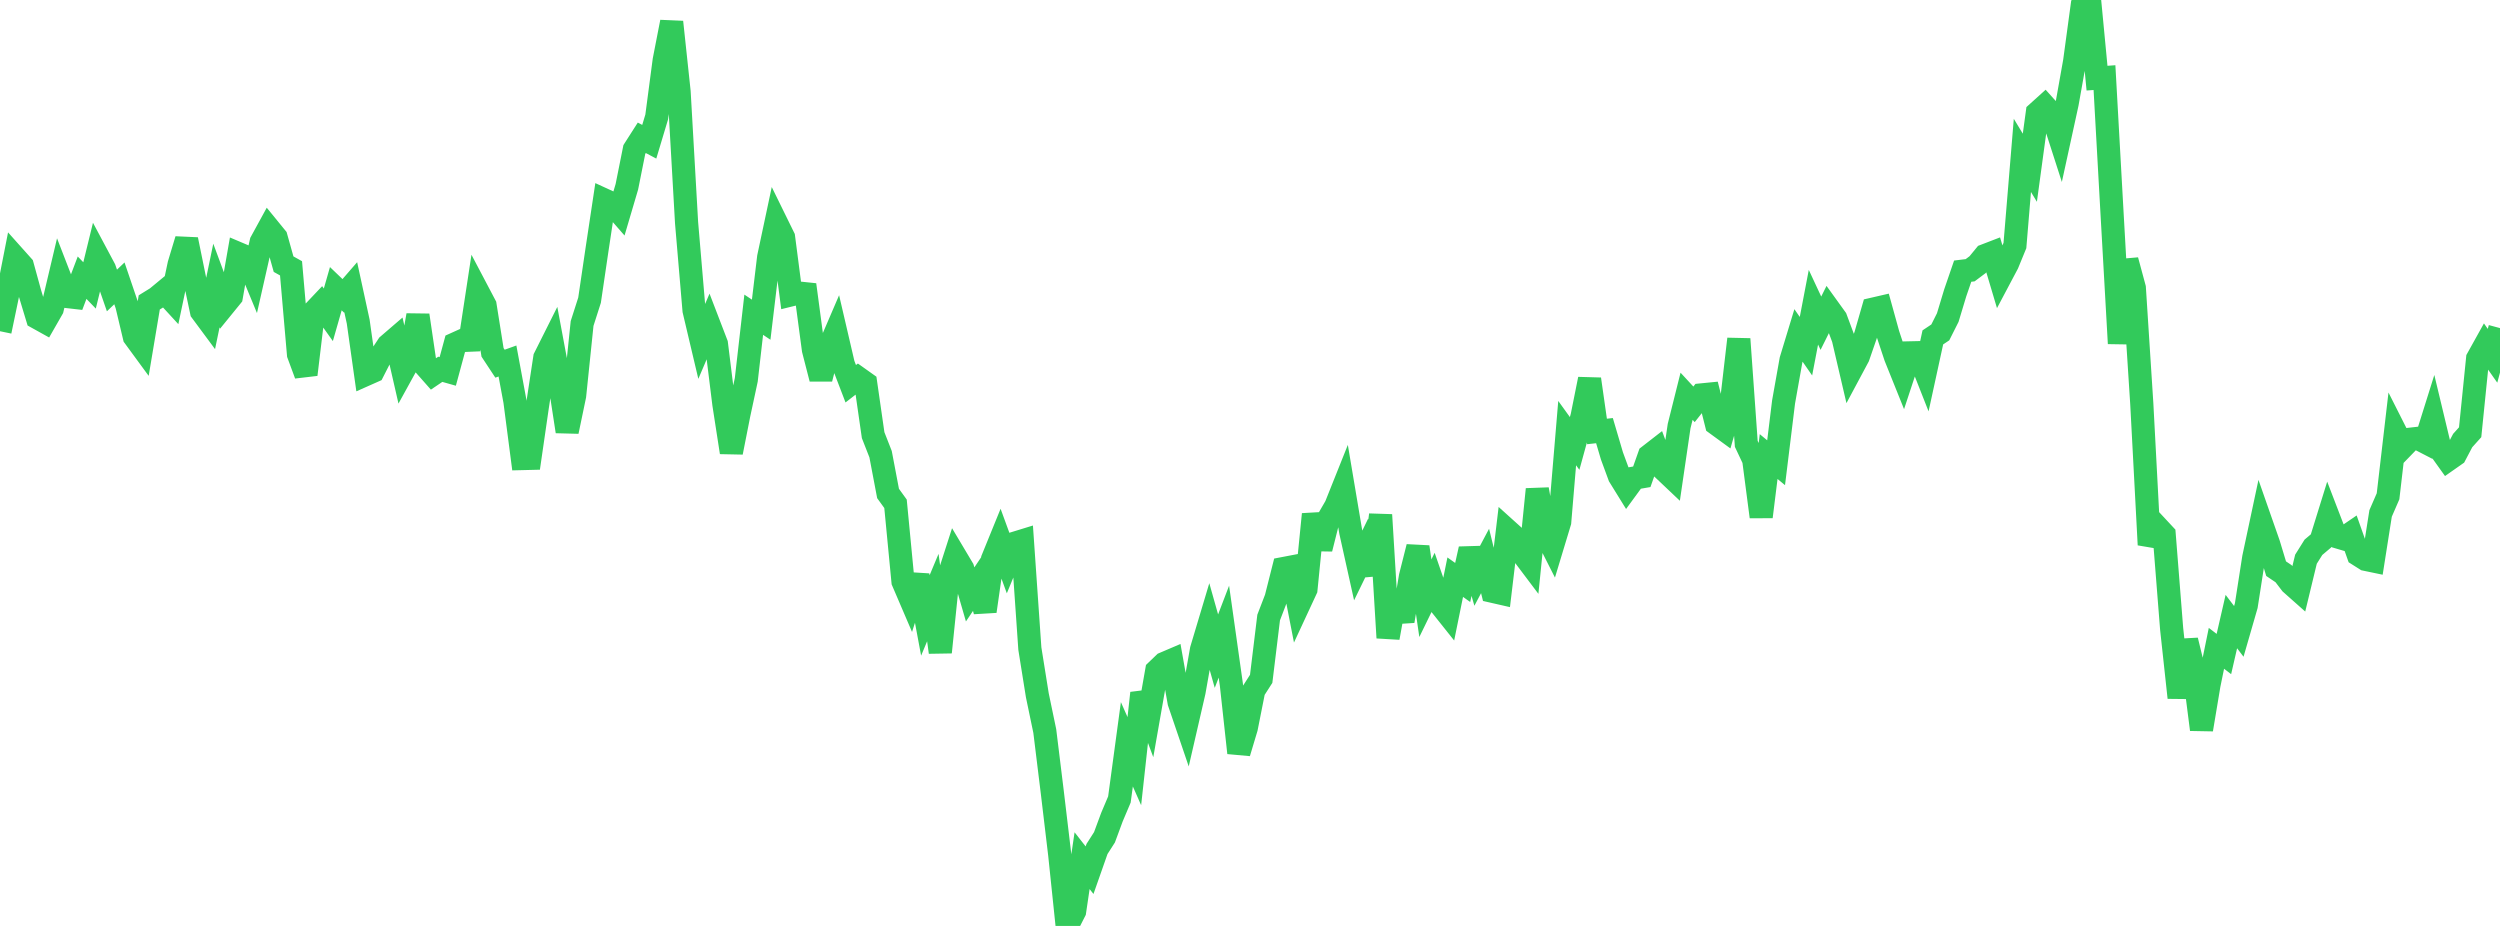 <?xml version="1.0" standalone="no"?>
<!DOCTYPE svg PUBLIC "-//W3C//DTD SVG 1.1//EN" "http://www.w3.org/Graphics/SVG/1.1/DTD/svg11.dtd">

<svg width="135" height="50" viewBox="0 0 135 50" preserveAspectRatio="none" 
  xmlns="http://www.w3.org/2000/svg"
  xmlns:xlink="http://www.w3.org/1999/xlink">


<polyline points="0.0, 17.886 0.403, 15.953 0.806, 13.902 1.209, 14.353 1.612, 15.819 2.015, 17.154 2.418, 17.378 2.821, 16.674 3.224, 14.972 3.627, 16.013 4.03, 16.059 4.433, 14.995 4.836, 15.413 5.239, 13.766 5.642, 14.521 6.045, 15.686 6.448, 15.301 6.851, 16.486 7.254, 18.183 7.657, 18.733 8.06, 16.33 8.463, 16.081 8.866, 15.748 9.269, 16.187 9.672, 14.275 10.075, 12.937 10.478, 14.913 10.881, 16.815 11.284, 17.359 11.687, 15.417 12.09, 16.505 12.493, 16.01 12.896, 13.706 13.299, 13.877 13.701, 14.848 14.104, 13.068 14.507, 12.331 14.91, 12.825 15.313, 14.264 15.716, 14.489 16.119, 19.134 16.522, 20.225 16.925, 16.86 17.328, 16.434 17.731, 16.999 18.134, 15.59 18.537, 15.976 18.94, 15.511 19.343, 17.367 19.746, 20.225 20.149, 20.046 20.552, 19.255 20.955, 18.644 21.358, 18.297 21.761, 20.056 22.164, 19.324 22.567, 17.023 22.97, 19.759 23.373, 20.215 23.776, 19.942 24.179, 20.056 24.582, 18.568 24.985, 18.386 25.388, 18.369 25.791, 15.726 26.194, 16.491 26.597, 19.027 27.0, 19.639 27.403, 19.494 27.806, 21.667 28.209, 24.762 28.612, 24.752 29.015, 21.971 29.418, 19.318 29.821, 18.514 30.224, 20.675 30.627, 23.299 31.03, 21.364 31.433, 17.468 31.836, 16.21 32.239, 13.477 32.642, 10.803 33.045, 10.988 33.448, 11.45 33.851, 10.085 34.254, 8.072 34.657, 7.441 35.06, 7.655 35.463, 6.313 35.866, 3.258 36.269, 1.189 36.672, 4.961 37.075, 12.027 37.478, 16.759 37.881, 18.465 38.284, 17.52 38.687, 18.569 39.09, 21.828 39.493, 24.428 39.896, 22.387 40.299, 20.51 40.701, 16.995 41.104, 17.263 41.507, 13.892 41.91, 11.998 42.313, 12.819 42.716, 15.922 43.119, 15.823 43.522, 15.865 43.925, 18.885 44.328, 20.452 44.731, 18.876 45.134, 17.938 45.537, 19.67 45.94, 20.722 46.343, 20.409 46.746, 20.696 47.149, 23.498 47.552, 24.527 47.955, 26.647 48.358, 27.205 48.761, 31.399 49.164, 32.339 49.567, 31.077 49.97, 33.233 50.373, 32.268 50.776, 35.221 51.179, 31.284 51.582, 30.031 51.985, 30.707 52.388, 32.098 52.791, 31.498 53.194, 33.008 53.597, 30.198 54.0, 29.208 54.403, 30.312 54.806, 29.331 55.209, 29.207 55.612, 35.025 56.015, 37.542 56.418, 39.476 56.821, 42.758 57.224, 46.141 57.627, 50.0 58.03, 49.209 58.433, 46.476 58.836, 46.991 59.239, 45.843 59.642, 45.214 60.045, 44.124 60.448, 43.172 60.851, 40.191 61.254, 41.103 61.657, 37.429 62.06, 38.512 62.463, 36.217 62.866, 35.83 63.269, 35.658 63.672, 37.922 64.075, 39.106 64.478, 37.356 64.881, 35.08 65.284, 33.733 65.687, 35.162 66.09, 34.109 66.493, 36.963 66.896, 40.653 67.299, 39.31 67.701, 37.285 68.104, 36.657 68.507, 33.347 68.91, 32.298 69.313, 30.701 69.716, 30.624 70.119, 32.688 70.522, 31.82 70.925, 27.771 71.328, 29.632 71.731, 28.029 72.134, 27.333 72.537, 26.325 72.94, 28.718 73.343, 30.534 73.746, 29.707 74.149, 31.01 74.552, 27.802 74.955, 34.439 75.358, 32.209 75.761, 33.536 76.164, 31.133 76.567, 29.536 76.97, 32.304 77.373, 31.478 77.776, 32.644 78.179, 33.15 78.582, 31.167 78.985, 31.453 79.388, 29.645 79.791, 31.051 80.194, 30.292 80.597, 31.929 81.0, 32.021 81.403, 28.647 81.806, 29.01 82.209, 29.881 82.612, 30.416 83.015, 26.423 83.418, 28.72 83.821, 29.516 84.224, 28.185 84.627, 23.388 85.03, 23.947 85.433, 22.481 85.836, 20.473 86.239, 23.299 86.642, 23.254 87.045, 24.62 87.448, 25.715 87.851, 26.367 88.254, 25.816 88.657, 25.747 89.06, 24.607 89.463, 24.294 89.866, 25.378 90.269, 25.76 90.672, 23.01 91.075, 21.398 91.478, 21.834 91.881, 21.325 92.284, 21.285 92.687, 22.891 93.09, 23.185 93.493, 21.786 93.896, 18.306 94.299, 23.968 94.701, 24.822 95.104, 27.906 95.507, 24.654 95.91, 24.988 96.313, 21.705 96.716, 19.44 97.119, 18.113 97.522, 18.695 97.925, 16.59 98.328, 17.454 98.731, 16.644 99.134, 17.203 99.537, 18.286 99.94, 20.013 100.343, 19.26 100.746, 18.094 101.149, 16.693 101.552, 16.6 101.955, 18.056 102.358, 19.273 102.761, 20.275 103.164, 19.054 103.567, 19.045 103.97, 20.069 104.373, 18.219 104.776, 17.95 105.179, 17.149 105.582, 15.815 105.985, 14.642 106.388, 14.593 106.791, 14.291 107.194, 13.8 107.597, 13.645 108.0, 14.997 108.403, 14.236 108.806, 13.256 109.209, 8.391 109.612, 9.058 110.015, 6.093 110.418, 5.729 110.821, 6.178 111.224, 7.428 111.627, 5.58 112.03, 3.319 112.433, 0.348 112.836, 0.0 113.239, 4.22 113.642, 4.191 114.045, 11.418 114.448, 18.547 114.851, 14.058 115.254, 15.55 115.657, 21.81 116.06, 29.417 116.463, 28.433 116.866, 28.866 117.269, 33.961 117.672, 37.671 118.075, 34.58 118.478, 36.236 118.881, 39.393 119.284, 36.981 119.687, 35.009 120.09, 35.318 120.493, 33.564 120.896, 34.095 121.299, 32.7 121.701, 30.117 122.104, 28.225 122.507, 29.377 122.91, 30.708 123.313, 30.98 123.716, 31.507 124.119, 31.865 124.522, 30.198 124.925, 29.554 125.328, 29.213 125.731, 27.915 126.134, 28.965 126.537, 29.084 126.94, 28.809 127.343, 29.95 127.746, 30.205 128.149, 30.289 128.552, 27.726 128.955, 26.798 129.358, 23.335 129.761, 24.133 130.164, 23.717 130.567, 23.671 130.97, 23.879 131.373, 22.594 131.776, 24.275 132.179, 24.839 132.582, 24.556 132.985, 23.79 133.388, 23.341 133.791, 19.364 134.194, 18.639 134.597, 19.213 135.0, 17.717" fill="none" stroke="#32ca5b" stroke-width="1.25"/>

</svg>